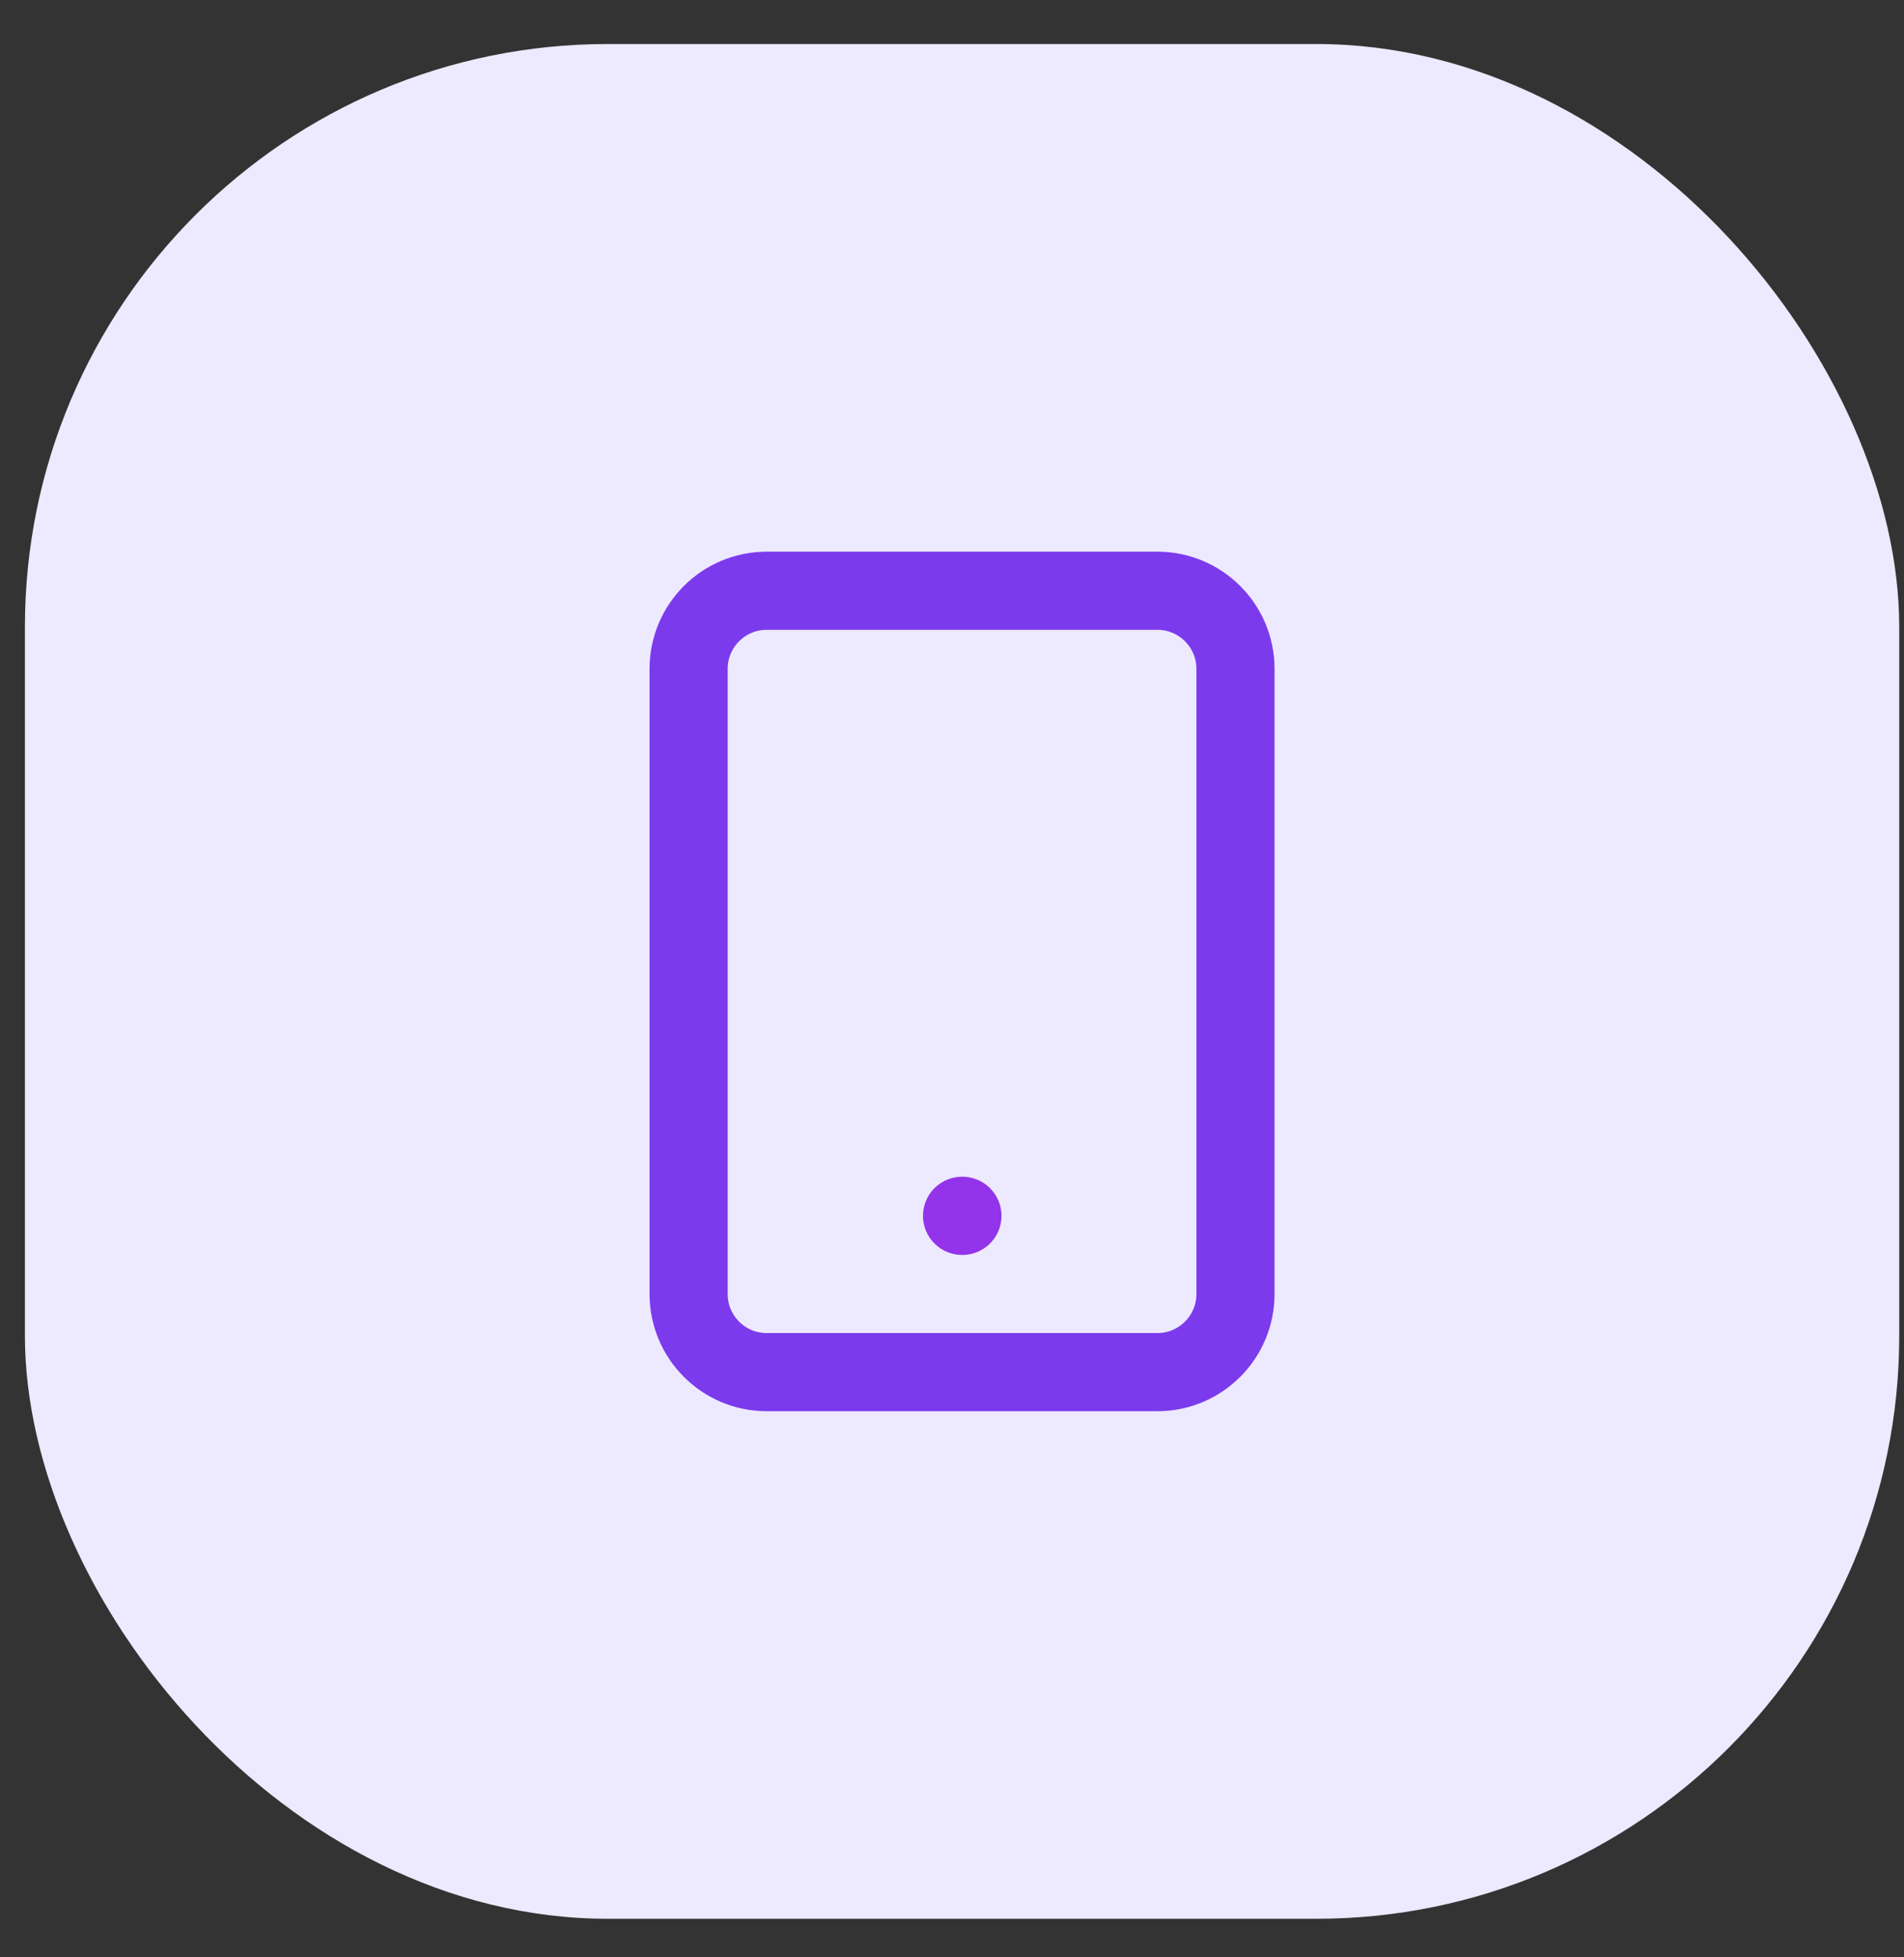 <svg width="36" height="37" viewBox="0 0 36 37" fill="none" xmlns="http://www.w3.org/2000/svg">
<rect x="0" y="0" width="36" height="37" fill="#333333" stroke="none"/>
<rect x="0.471" y="0.832" width="35.439" height="35.439" rx="11.022" fill="#EDE9FE"/>
<path d="M21.883 11.167H14.497C13.681 11.167 13.02 11.828 13.02 12.644V24.461C13.02 25.276 13.681 25.938 14.497 25.938H21.883C22.698 25.938 23.36 25.276 23.36 24.461V12.644C23.36 11.828 22.698 11.167 21.883 11.167Z" stroke="#7C3AED" stroke-width="1.477" stroke-linecap="round" stroke-linejoin="round"/>
<path d="M18.19 22.983H18.197" stroke="#9333EA" stroke-width="1.477" stroke-linecap="round" stroke-linejoin="round"/>
</svg>
